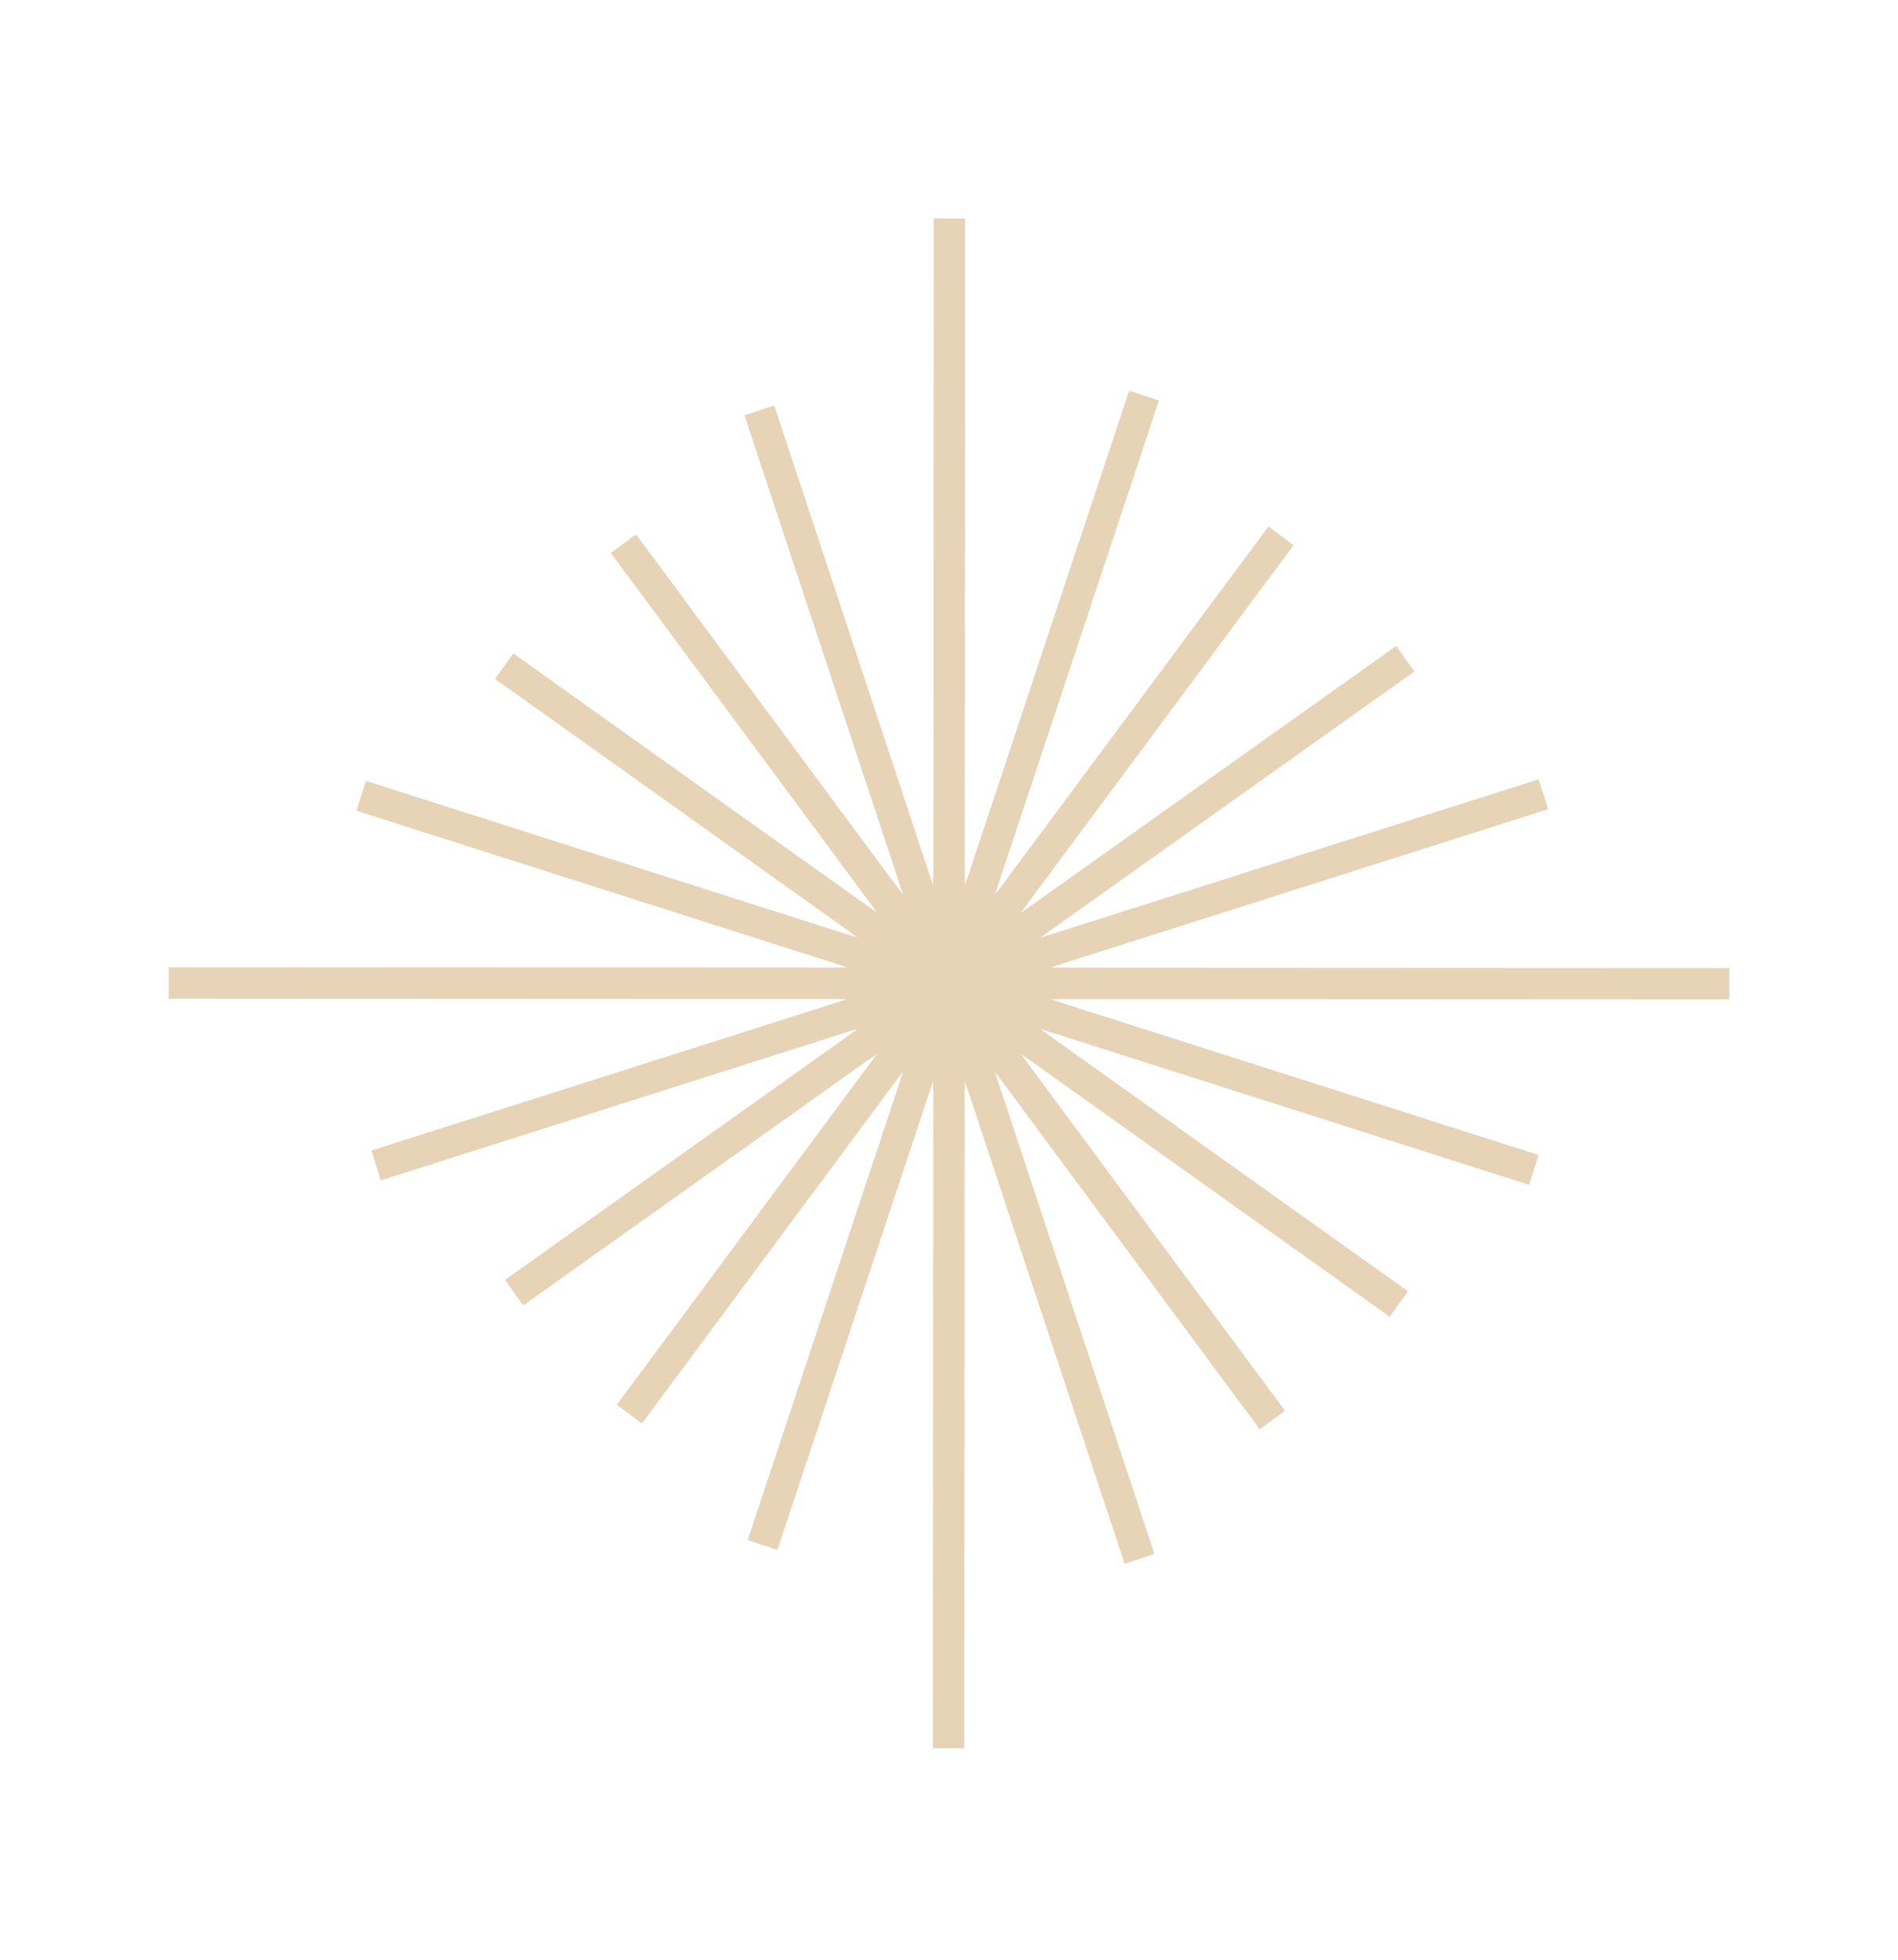 <svg xmlns="http://www.w3.org/2000/svg" fill="none" viewBox="0 0 461 476" height="476" width="461">
<g clip-path="url(#clip0_2063_42)">
<path stroke-miterlimit="10" stroke-width="7.606" stroke="#E7D3B5" d="M230.412 424.492L230.518 212.733"></path>
<path stroke-miterlimit="10" stroke-width="7.606" stroke="#E7D3B5" d="M185.218 375.158L238.718 214.018"></path>
<path stroke-miterlimit="10" stroke-width="7.606" stroke="#E7D3B5" d="M152.876 343.363L246.102 217.706"></path>
<path stroke-miterlimit="10" stroke-width="7.606" stroke="#E7D3B5" d="M124.868 313.895L251.997 223.479"></path>
<path stroke-miterlimit="10" stroke-width="7.606" stroke="#E7D3B5" d="M91.354 283.004L255.759 230.717"></path>
<path stroke-miterlimit="10" stroke-width="7.606" stroke="#E7D3B5" d="M257.037 238.79L40.977 238.683"></path>
<path stroke-miterlimit="10" stroke-width="7.606" stroke="#E7D3B5" d="M87.731 193.249L255.758 246.824"></path>
<path stroke-miterlimit="10" stroke-width="7.606" stroke="#E7D3B5" d="M122.453 161.764L251.96 254.058"></path>
<path stroke-miterlimit="10" stroke-width="7.606" stroke="#E7D3B5" d="M151.421 132.021L246.103 259.834"></path>
<path stroke-miterlimit="10" stroke-width="7.606" stroke="#E7D3B5" d="M184.438 99.668L238.684 263.522"></path>
<path stroke-miterlimit="10" stroke-width="7.606" stroke="#E7D3B5" d="M230.588 53.051L230.482 264.774"></path>
<path stroke-miterlimit="10" stroke-width="7.606" stroke="#E7D3B5" d="M277.876 96.05L222.281 263.522"></path>
<path stroke-miterlimit="10" stroke-width="7.606" stroke="#E7D3B5" d="M311.141 130.107L214.862 259.799"></path>
<path stroke-miterlimit="10" stroke-width="7.606" stroke="#E7D3B5" d="M341.317 159.956L209.004 254.059"></path>
<path stroke-miterlimit="10" stroke-width="7.606" stroke="#E7D3B5" d="M374.866 192.866L205.242 246.789"></path>
<path stroke-miterlimit="10" stroke-width="7.606" stroke="#E7D3B5" d="M420.022 238.86L203.928 238.753"></path>
<path stroke-miterlimit="10" stroke-width="7.606" stroke="#E7D3B5" d="M372.558 284.083L205.241 230.717"></path>
<path stroke-miterlimit="10" stroke-width="7.606" stroke="#E7D3B5" d="M339.755 316.645L209.004 223.446"></path>
<path stroke-miterlimit="10" stroke-width="7.606" stroke="#E7D3B5" d="M309.046 344.824L214.897 217.706"></path>
<path stroke-miterlimit="10" stroke-width="7.606" stroke="#E7D3B5" d="M276.776 378.533L222.317 214.018"></path>
</g>
<defs>
<clipPath id="clip0_2063_42">
<rect transform="translate(40.977 53.051)" fill="white" height="371.438" width="379.044"></rect>
</clipPath>
</defs>
</svg>
